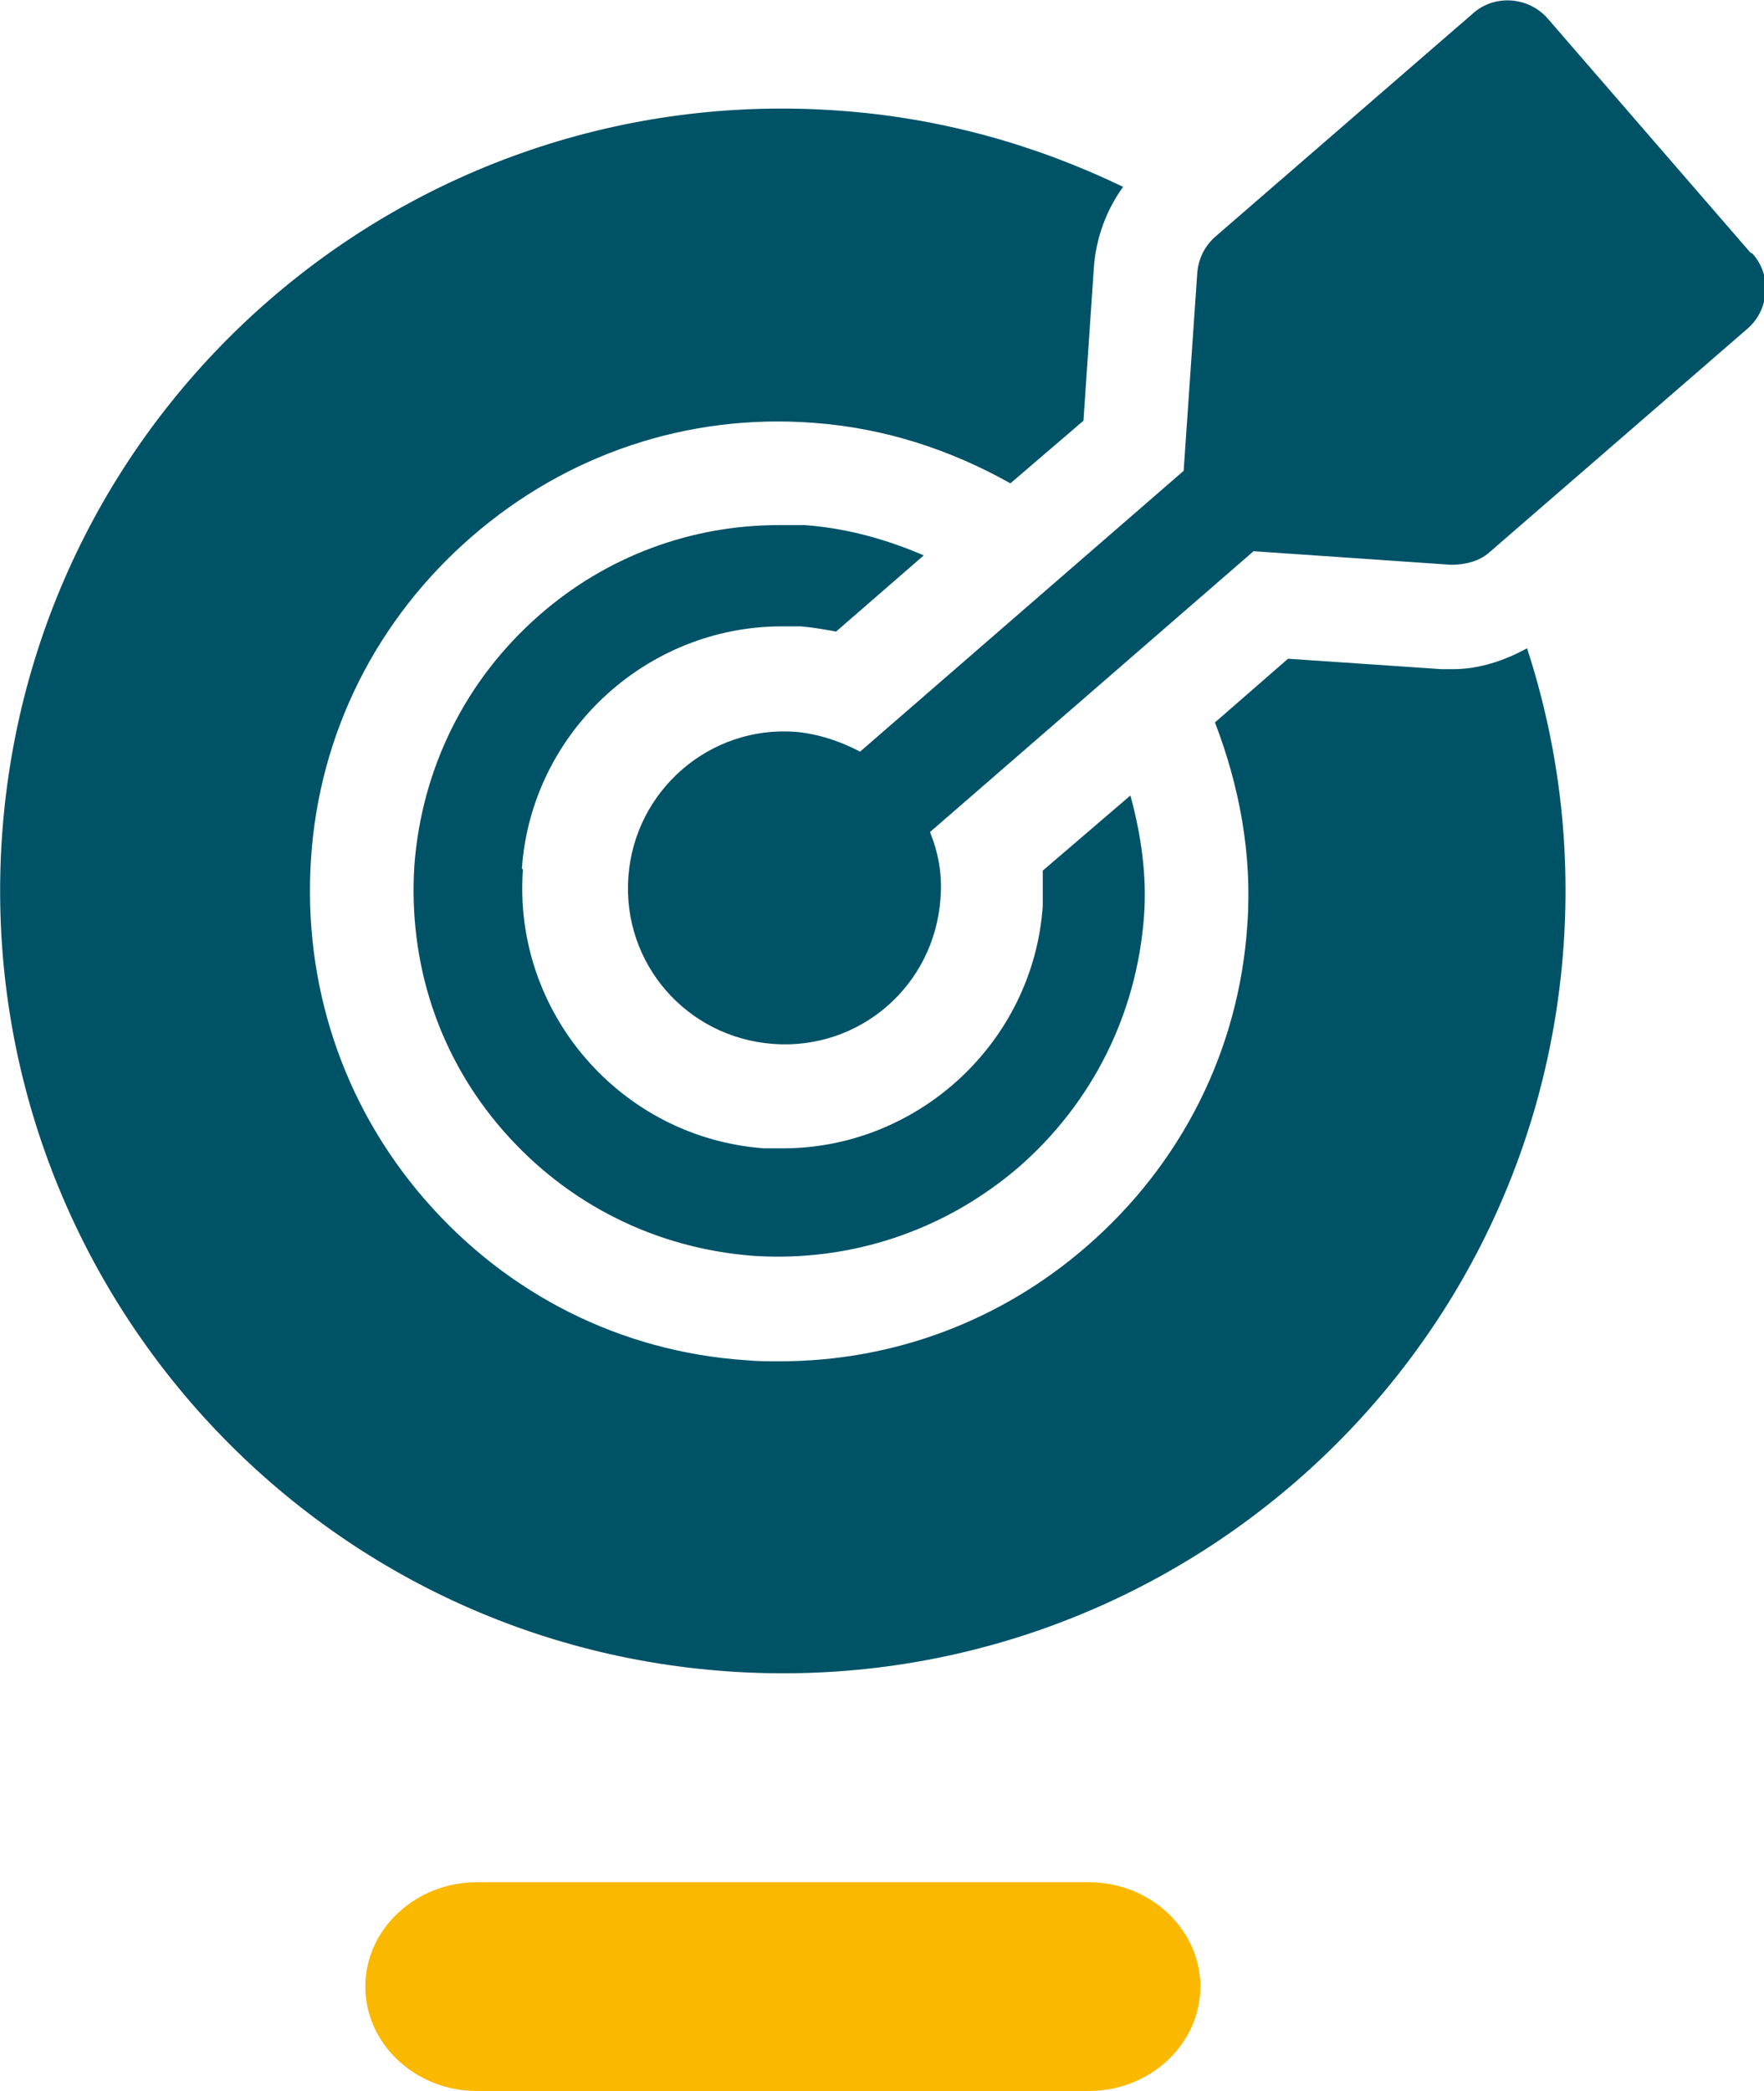 <?xml version="1.0" encoding="UTF-8"?>
<svg id="Ebene_2" xmlns="http://www.w3.org/2000/svg" viewBox="0 0 16.9 20.03">
  <defs>
    <style>
      .cls-1 {
        fill: #fab800;
      }

      .cls-2 {
        fill: #005267;
      }
    </style>
  </defs>
  <g id="EXPORT_x5F_Pikto_x5F_contour">
    <path class="cls-2" d="M5.01,8.33c-.1,1.37.94,2.57,2.31,2.67.06,0,.12,0,.18,0,1.3,0,2.4-1.02,2.49-2.32,0-.11,0-.23,0-.34l.84-.72c.1.37.16.76.13,1.16-.07.93-.49,1.78-1.2,2.4-.71.61-1.61.91-2.54.85-.93-.07-1.78-.49-2.4-1.2s-.91-1.61-.85-2.54c.07-.93.49-1.78,1.2-2.4.64-.56,1.45-.86,2.29-.86.08,0,.17,0,.25,0,.41.03.79.14,1.14.29l-.84.73c-.11-.02-.22-.04-.34-.05-.06,0-.12,0-.18,0-1.3,0-2.4,1.02-2.49,2.32ZM13.92,6.41s-.08,0-.11,0l-1.47-.1-.7.61c.23.6.36,1.26.31,1.94-.08,1.2-.63,2.29-1.54,3.08-.83.72-1.86,1.1-2.94,1.1-.11,0-.22,0-.32-.01-1.2-.08-2.29-.63-3.08-1.54-.79-.91-1.17-2.07-1.09-3.27s.63-2.29,1.54-3.08c.91-.79,2.07-1.18,3.27-1.09.69.05,1.32.26,1.89.58l.7-.6.1-1.47c.02-.28.12-.55.28-.77-.83-.4-1.74-.66-2.72-.73C3.9.76.31,3.87.02,8c-.29,4.13,2.82,7.72,6.95,8.01,4.13.29,7.72-2.82,8.01-6.95.07-1-.06-1.96-.35-2.85-.22.12-.46.2-.71.2ZM16.77,2.42L14.83.18c-.18-.21-.51-.24-.72-.05l-2.47,2.14c-.1.09-.16.21-.17.35l-.13,1.89-3.1,2.69c-.19-.1-.4-.17-.62-.19-.82-.06-1.54.56-1.6,1.39s.56,1.54,1.39,1.6,1.54-.56,1.6-1.39c.02-.23-.02-.44-.1-.64l3.1-2.69,1.89.13c.13,0,.27-.03.37-.12l2.47-2.14c.21-.18.24-.51.05-.72Z"/>
    <path class="cls-1" d="M10.43,20.03h-5.86c-.59,0-1.07-.45-1.07-1h0c0-.55.48-1,1.07-1h5.86c.59,0,1.07.45,1.07,1h0c0,.55-.48,1-1.07,1Z"/>
  </g>
</svg>